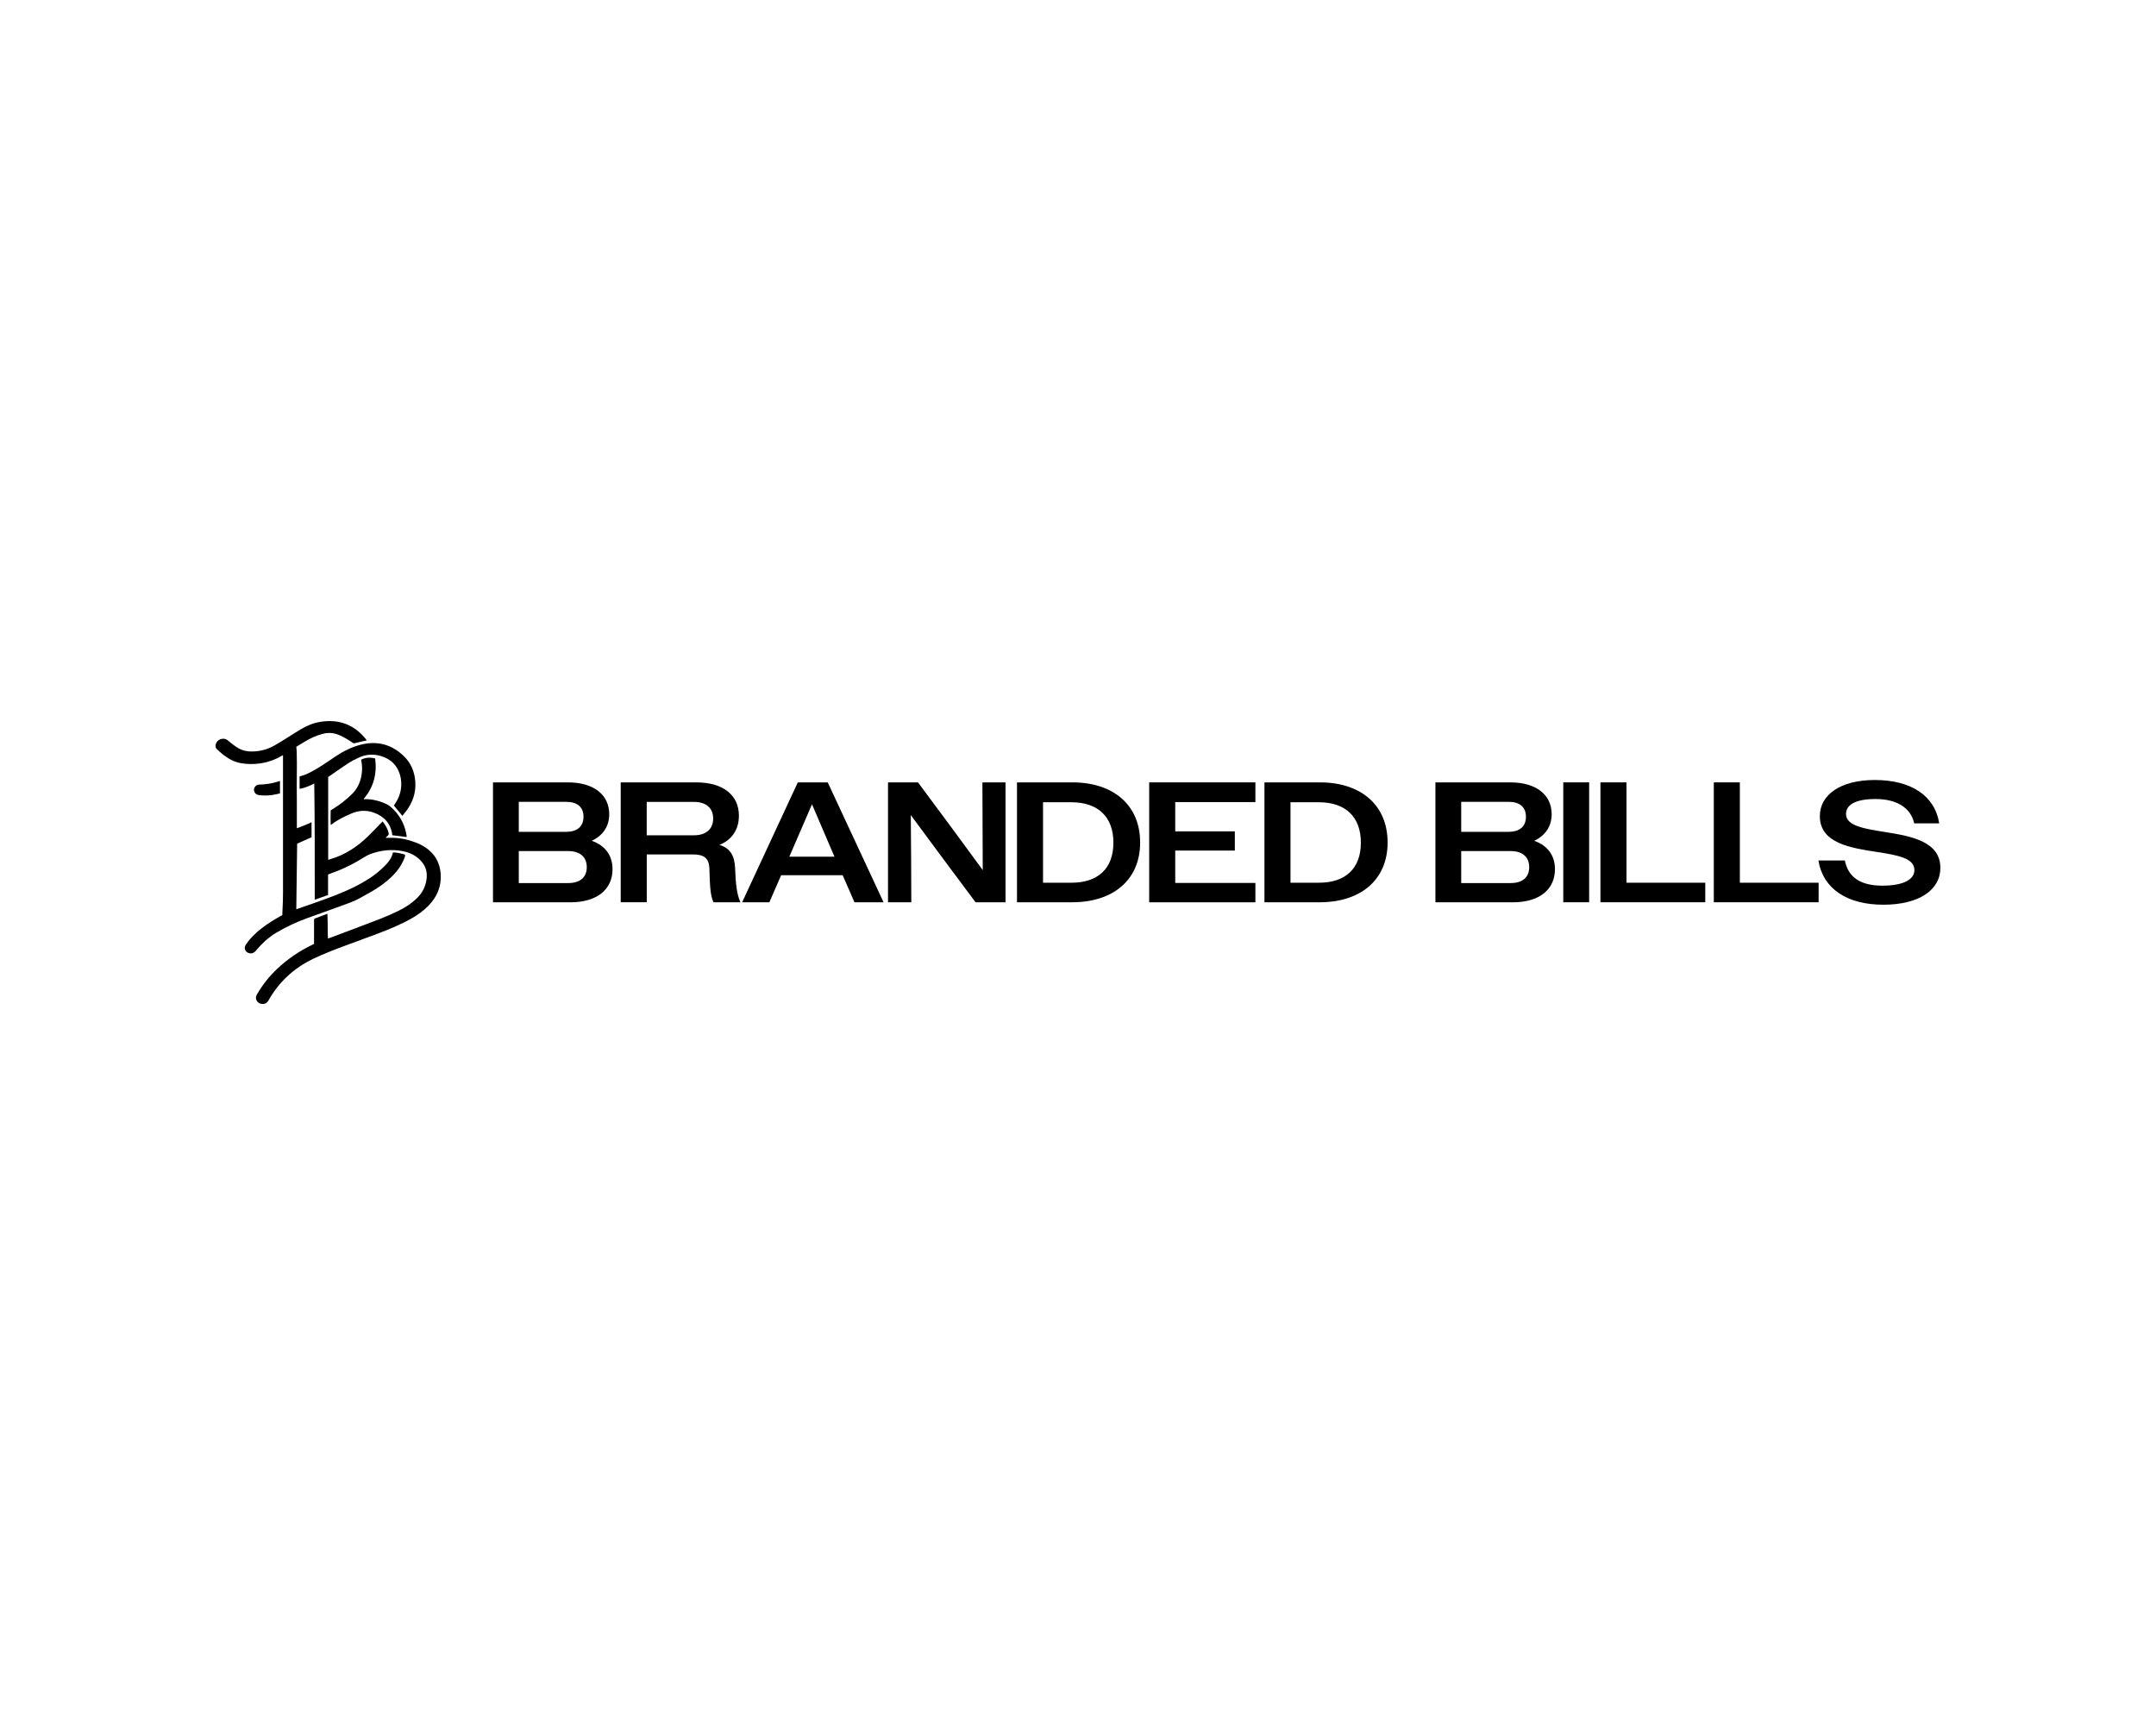 <?xml version="1.0" encoding="UTF-8"?>
<svg id="Layer_1" data-name="Layer 1" xmlns="http://www.w3.org/2000/svg" viewBox="0 0 500 400">
  <g>
    <path d="M72.83,218.82c0-1.01,0-2.02,0-3.02,0-.82,0-1.64,0-2.45,0-.18.02-.31.22-.38.94-.35,1.88-.7,2.88-1.08.1,1.94.03,3.81.12,5.72.14-.04.24-.05.34-.09,3.94-1.48,7.88-2.95,11.8-4.46,1.5-.58,2.97-1.23,4.41-1.95,1.54-.77,2.97-1.72,4.2-2.95,1.29-1.28,2-2.85,2.16-4.65.13-1.55-.37-2.9-1.46-4.02-1.1-1.13-2.47-1.79-3.99-2.1-2.61-.53-5.18-.27-7.67.67-.56.21-1.08.52-1.58.84-1.81,1.13-3.69,2.1-5.65,2.92-.61.26-1.25.47-1.87.7-.21.08-.43.17-.66.27v4.75c-1.02.36-2.03.71-3.09,1.09,0-9,.03-17.95-.11-26.95-1.09.56-2.17,1.03-3.4,1.25v-2.88s.07-.05.12-.06c.94-.17,1.77-.61,2.61-1.04,1.9-.99,3.64-2.23,5.42-3.43,1.9-1.29,3.94-2.33,6.19-2.88,3.78-.91,7.08.02,9.85,2.71,1.64,1.59,2.47,3.59,2.64,5.87.2,2.63-.64,4.93-2.22,7-.25.32-.51.63-.78.95-.67-.81-1.3-1.58-1.97-2.39.05-.07.13-.19.21-.31.88-1.29,1.43-2.69,1.5-4.26.05-1.14-.11-2.26-.56-3.32-.8-1.87-2.25-3.01-4.16-3.58-1.76-.53-3.49-.39-5.14.37-.88.4-1.74.85-2.55,1.38-1.53,1-3.01,2.07-4.53,3.12v19.2c.18-.05.32-.1.46-.14,3.52-1.02,6.45-3,9.02-5.56.94-.93,1.85-1.89,2.77-2.83.11-.12.23-.23.37-.38.66.87,1.22,1.74,1.41,2.8.04.21-.07.37-.2.51-.14.14-.31.26-.46.39.02.04.04.07.05.11.17,0,.33,0,.5,0,1.66-.07,3.29.09,4.89.58,1.25.39,2.48.82,3.59,1.54,2.27,1.47,3.51,3.56,3.69,6.26.19,2.87-.82,5.27-2.8,7.32-1.16,1.2-2.49,2.15-3.93,2.97-2.47,1.41-5.09,2.48-7.74,3.49-2.51.95-5.03,1.86-7.54,2.79-2.59.96-5.17,1.95-7.66,3.15-4.45,2.15-7.9,5.37-10.32,9.69-.32.57-.96.84-1.64.69-.69-.15-1.16-.65-1.21-1.31-.03-.32.08-.61.24-.89,1.3-2.23,2.89-4.23,4.77-5.99,2.39-2.23,5.06-4.05,8-5.47.12-.06.24-.12.37-.18.02-.01.04-.03.12-.08Z"/>
    <path d="M85.07,171.7c-.37.07-.67.12-.95.18-.58.13-1.17.27-1.75.43-.26.07-.46.03-.68-.13-.87-.64-1.81-1.16-2.79-1.62-1.32-.63-2.69-.77-4.1-.38-.68.19-1.36.41-2,.69-1.44.62-2.74,1.5-4.09,2.3.03.35.09.69.1,1.03.02.9.04,1.8.04,2.7,0,1.78-.03,3.57-.03,5.35,0,1.2.02,2.4.02,3.6,0,1.74,0,3.49,0,5.23,0,.31,0,.62,0,.97,1.17-.39,2.27-.87,3.41-1.38v3.47c-1.11.49-2.22.99-3.34,1.49-.07,5.06-.13,10.13-.2,15.22.13-.05.27-.09.41-.14,2.79-1,5.62-1.93,8.38-3.01,3.04-1.19,6.03-2.53,8.74-4.4,1.14-.78,2.17-1.69,3.14-2.67.82-.82,1.48-1.75,1.75-2.96.36.03.71.02,1.05.08.51.09,1.01.21,1.51.35.27.07.29.15.24.43-.02.12-.07.23-.11.35-.64,1.72-1.69,3.16-3,4.43-1.41,1.36-3,2.48-4.7,3.46-.95.55-1.92,1.09-2.89,1.61-1.27.69-2.65,1.14-4,1.64-2.64.98-5.3,1.91-7.95,2.87-2.54.92-4.98,2.05-7.3,3.45-1.73,1.05-3.2,2.4-4.5,3.94-.12.15-.24.3-.38.42-.41.36-.89.47-1.41.3-.87-.27-1.19-1.17-.69-1.93,1.03-1.53,2.34-2.8,3.8-3.91,1.31-1,2.72-1.87,4.15-2.68.17-.09.33-.19.53-.3,0-.12,0-.26,0-.39.04-.91.09-1.82.12-2.73.02-.71.03-1.42.03-2.13,0-8.63,0-17.26,0-25.88,0-1.64,0-3.27,0-4.91,0-.34,0-.67,0-1.03-.09.05-.19.09-.28.14-1.58.93-3.28,1.53-5.1,1.78-1.45.2-2.91.19-4.36-.06-1.66-.29-3.06-1.11-4.35-2.14-.42-.34-.81-.73-1.22-1.09-.32-.29-.37-.66-.3-1.05.22-1.26,1.84-1.84,2.81-1,.76.65,1.54,1.26,2.4,1.77.99.59,2.07.82,3.21.8,1.77-.03,3.46-.43,5.01-1.29.86-.47,1.69-.99,2.53-1.5,1.26-.78,2.5-1.61,3.77-2.36,1.37-.81,2.83-1.44,4.4-1.7,4.18-.71,7.73.44,10.5,3.74.13.15.24.32.41.55Z"/>
    <path d="M84.4,185.33c.34,0,.68-.02,1.01,0,1.48.08,2.87.5,4.2,1.12.69.32,1.26.86,1.79,1.41,1.64,1.69,2.57,3.72,2.91,6.04,0,.05,0,.1,0,.19-1.1-.14-2.17-.27-3.29-.41,0,0-.03-.04-.04-.09-.36-2.62-1.86-4.28-4.3-5.16-1.82-.66-3.61-.5-5.36.28-1.56.69-3.09,1.43-4.44,2.48-.04.03-.09.05-.19.09-.05-1.15-.03-2.26,0-3.37.14-.09.27-.17.39-.24,1.65-1,3.16-2.18,4.54-3.53,1.25-1.22,1.95-2.74,2.23-4.45.18-1.1.16-2.2-.06-3.29-.01-.07-.01-.13-.03-.25,1.03-.51,2.1-.57,3.24-.28.47,3.51-.33,6.65-2.64,9.36.01.03.03.06.04.09Z"/>
    <path d="M64.93,181.09v2.89c-.6.13-1.2.28-1.82.37-1.01.15-2.04.15-3.06.02-.69-.09-1.17-.61-1.15-1.26.02-.63.55-1.17,1.23-1.18,1.37-.02,2.71-.22,4.03-.6.23-.07.46-.15.77-.24Z"/>
  </g>
  <g>
    <path d="M114.32,181.42h17.36c6,0,9.61,2.86,9.61,7.39,0,2.74-1.43,4.93-4.05,6.16,3.06,1.07,4.81,3.34,4.81,6.59,0,4.69-3.61,7.67-9.77,7.67h-17.95v-27.8ZM120.31,185.94v6.95h10.96c2.54,0,4.05-1.19,4.05-3.5s-1.51-3.46-4.05-3.46h-10.96ZM120.31,197.34v7.43h11.48c2.7,0,4.29-1.31,4.29-3.69s-1.59-3.73-4.29-3.73h-11.48Z"/>
    <path d="M143.95,181.42h17.52c6.12,0,9.89,2.86,9.89,7.75,0,3.18-1.63,5.6-4.53,6.75,2.54.75,3.53,2.54,3.65,5.4.12,3.42.36,6,1.23,7.9h-6.24c-.72-1.51-.83-3.53-.95-7.67-.04-2.5-1.19-3.42-3.77-3.42h-10.76v11.08h-6.04v-27.8ZM149.98,185.94v7.75h10.96c2.74,0,4.45-1.39,4.45-3.89s-1.71-3.85-4.45-3.85h-10.96Z"/>
    <path d="M185.01,181.42h6.95l12.95,27.8h-6.75l-2.74-6.28h-14.26l-2.74,6.28h-6.31l12.91-27.8ZM183.07,198.65h10.45l-.32-.75-4.89-11.4-4.93,11.4-.32.75Z"/>
    <path d="M205.94,181.42h6.95l7.55,10.17,7.47,10.17-.08-20.34h5.36v27.8h-6.95l-7.55-10.13-7.47-10.09.08,10.09.04,10.13h-5.4v-27.8Z"/>
    <path d="M235.85,181.42h12.87c9.37,0,15.69,5.16,15.69,13.94s-6.39,13.86-15.73,13.86h-12.83v-27.8ZM241.89,186.02v18.67h6.59c6.08,0,9.73-3.22,9.73-9.29s-3.65-9.37-9.73-9.37h-6.59Z"/>
    <path d="M266.51,181.42h24.63v4.57h-18.59v6.79h13.82v4.45h-13.82v7.51h18.59v4.49h-24.63v-27.8Z"/>
    <path d="M293.24,181.42h12.87c9.37,0,15.69,5.16,15.69,13.94s-6.39,13.86-15.73,13.86h-12.83v-27.8ZM299.28,186.02v18.67h6.59c6.08,0,9.73-3.22,9.73-9.29s-3.65-9.37-9.73-9.37h-6.59Z"/>
    <path d="M332.88,181.42h17.36c6,0,9.61,2.86,9.61,7.39,0,2.74-1.43,4.93-4.05,6.16,3.06,1.07,4.81,3.34,4.81,6.59,0,4.69-3.61,7.67-9.77,7.67h-17.95v-27.8ZM338.87,185.94v6.95h10.96c2.54,0,4.05-1.19,4.05-3.5s-1.51-3.46-4.05-3.46h-10.96ZM338.87,197.34v7.43h11.48c2.7,0,4.29-1.31,4.29-3.69s-1.59-3.73-4.29-3.73h-11.48Z"/>
    <path d="M362.54,181.42h6v27.8h-6v-27.8Z"/>
    <path d="M371.16,181.42h6.04v23.27h18.27v4.53h-24.31v-27.8Z"/>
    <path d="M397.45,181.42h6.04v23.27h18.27v4.53h-24.31v-27.8Z"/>
    <path d="M421.72,199.53h6.12c.79,3.93,3.65,5.84,8.7,5.84s7.43-1.51,7.43-3.61c0-2.78-3.93-3.46-8.5-4.17-6.16-.95-13.43-1.99-13.43-8.34,0-5,4.85-8.38,12.75-8.38,8.42,0,13.94,3.65,14.93,10.05h-5.8c-.79-3.61-4.05-5.64-8.98-5.64s-6.83,1.51-6.83,3.46c0,2.86,4.49,3.46,9.41,4.25,5.92.95,12.47,2.22,12.47,8.26,0,5.08-4.89,8.54-13.23,8.54s-13.98-3.65-15.05-10.25Z"/>
  </g>
</svg>